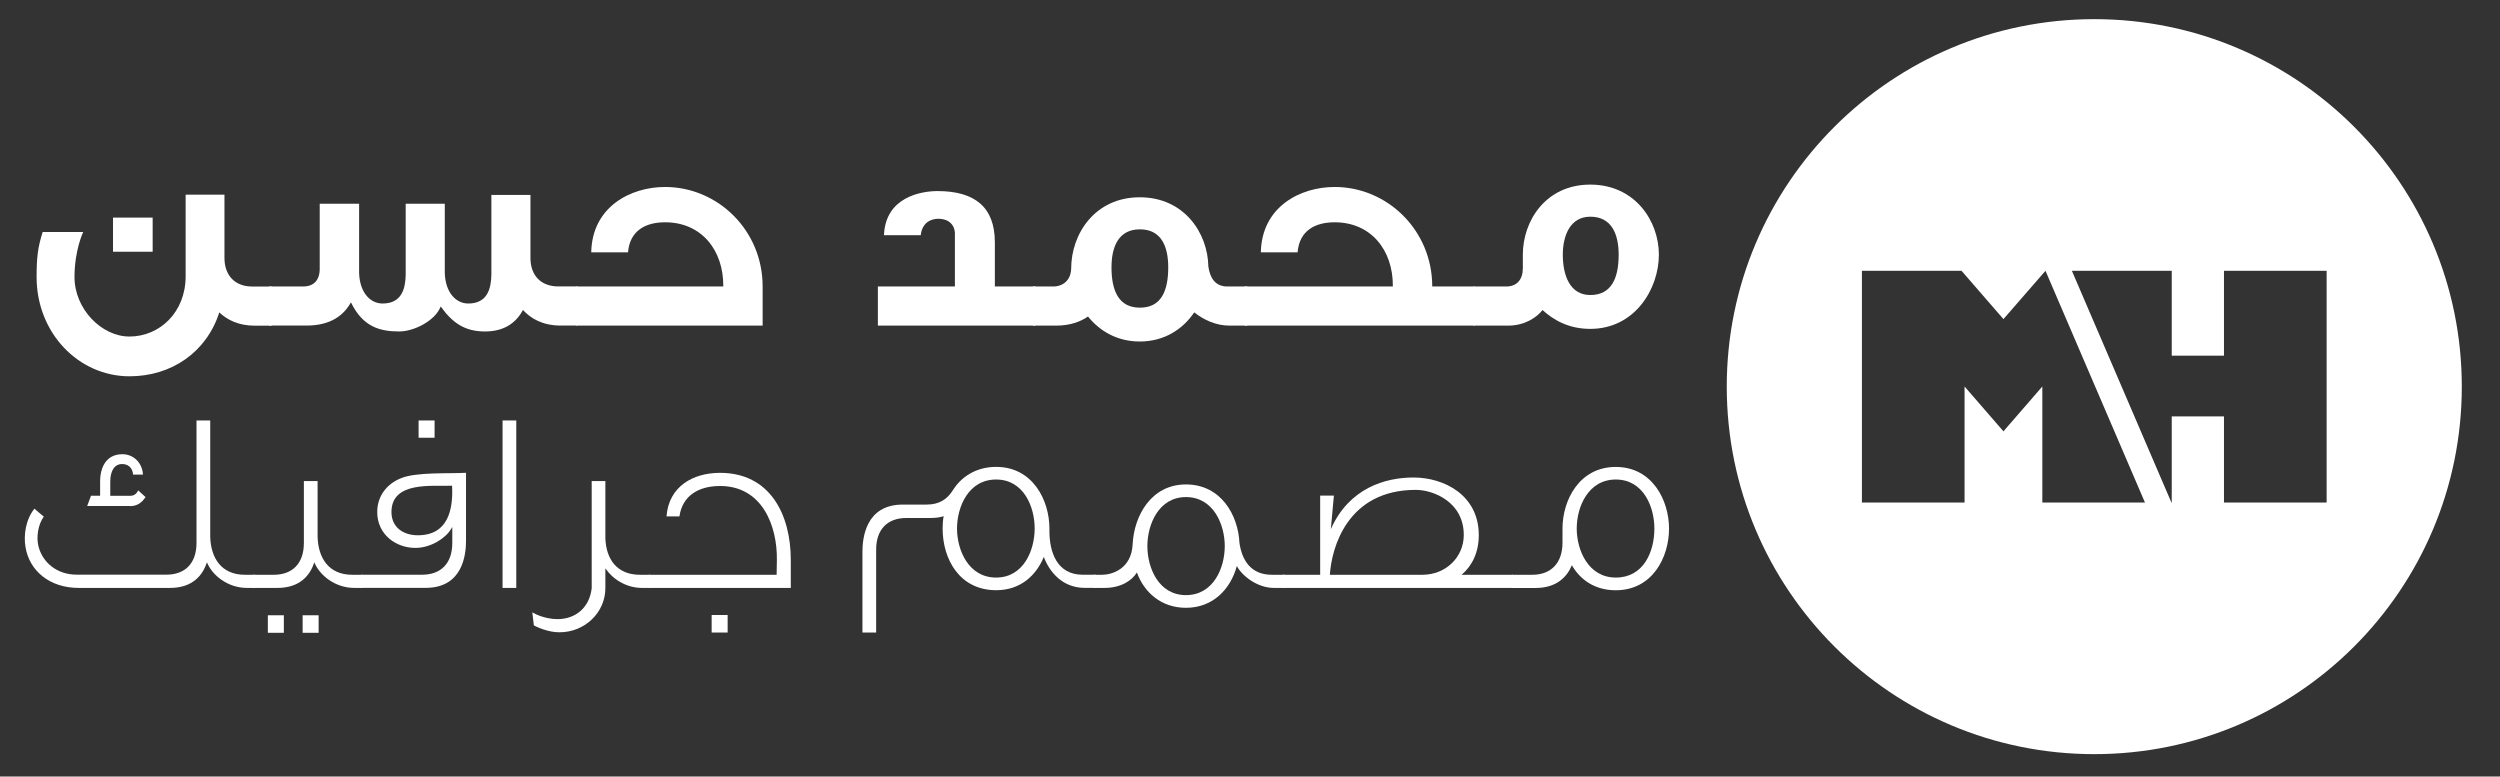<?xml version="1.0" encoding="utf-8"?>
<!-- Generator: Adobe Illustrator 28.2.0, SVG Export Plug-In . SVG Version: 6.00 Build 0)  -->
<svg version="1.1" id="Layer_1" xmlns="http://www.w3.org/2000/svg" xmlns:xlink="http://www.w3.org/1999/xlink" x="0px" y="0px"
	 viewBox="0 0 482.93 150" style="enable-background:new 0 0 482.93 150;" xml:space="preserve">
<rect x="0" y="0" width="482.93" height="150" fill="#333333" stroke="none"/>
<style type="text/css">
	.st0{fill:#FFFFFF;}
</style>
<g>
	<path class="st0" d="M404.56,3.7c-39.21,0-71,31.79-71,70.99c0,39.21,31.79,70.99,71,70.99c39.2,0,70.99-31.78,70.99-70.99
		C475.55,35.49,443.76,3.7,404.56,3.7z M394.52,97.08V74.66l-7.51,8.66l-7.51-8.66v22.42h-19.83V52.31h19.24l8.1,9.33l8.12-9.33
		l19.22,44.77H394.52z M449.44,97.08h-19.83V80.44h-10.09v16.64h-0.06l-19.23-44.77h19.29v16.4h10.09v-16.4h19.83V97.08z"/>
	<g>
		<path class="st0" d="M35.87,37.6h7.49v12.23c0,3.36,2.01,5.52,5.37,5.52h3.75v7.56h-3.3c-3.13,0-5.31-1.14-6.82-2.56
			c-2.46,7.68-9.23,12.34-17.34,12.34c-9.84,0-17.95-8.36-17.95-19.17c0-3.75,0.22-5.69,1.17-8.7h7.83c0,0-1.68,3.47-1.68,8.7
			c0,6.14,5.2,11.49,10.62,11.49c5.76,0,10.85-4.61,10.85-11.66V37.6z M29.49,42.03v6.6h-7.66v-6.6H29.49z"/>
		<path class="st0" d="M51.97,62.9v-7.56h6.6c2.01,0,3.19-1.19,3.19-3.41V39.36h7.61v13.36c0.11,3.75,2.12,5.91,4.53,5.91
			c3.69,0,4.42-2.84,4.47-5.57V39.36h7.55v13.36c0.11,3.75,2.13,5.91,4.53,5.91c3.69,0,4.42-2.84,4.47-5.57V37.65h7.55v12.45
			c0.11,3.18,2.07,5.23,5.37,5.23h3.69v7.56h-3.24c-3.47,0-5.76-1.36-7.27-3.01c-1.34,2.5-3.64,4.15-7.33,4.15
			c-3.8,0-6.21-1.54-8.56-4.83c-1.06,2.79-5.2,4.83-8,4.83c-3.8,0-7.05-0.91-9.34-5.63c-1.34,2.45-3.86,4.49-8.56,4.49H51.97z"/>
		<path class="st0" d="M114.21,48.74c0.17-8.76,7.55-12.62,14.26-12.62c10.18,0,18.85,8.36,18.85,19.22v7.56h-36.01v-7.56h28.41
			c0.06-7.05-4.25-12.4-11.24-12.4c-3.75,0-6.82,1.59-7.16,5.8H114.21z"/>
		<path class="st0" d="M184.45,44.93c0,0,0-2.67-3.24-2.67c-1.29,0-3.08,0.68-3.35,3.18h-7.1c0.28-7.34,7.1-8.53,10.35-8.53
			c7.16,0,11.07,3.07,11.07,9.9v8.53H200v7.56h-30.42v-7.56h14.88V44.93z"/>
		<path class="st0" d="M237.07,55.34h3.86v7.56h-3.47c-2.57,0-4.98-1.14-6.77-2.56c-2.18,3.24-5.76,5.63-10.51,5.63
			c-4.42,0-7.77-2.05-10.01-4.83c-1.45,1.02-3.52,1.76-6.1,1.76h-4.53v-7.56h4.08c1.01,0,3.19-0.63,3.3-3.41
			c0-6.82,4.64-13.82,13.25-13.82c8.56,0,13.14,6.88,13.25,13.36C233.72,53.58,234.67,55.34,237.07,55.34z M225.67,51.64
			c0-4.04-1.34-7.34-5.48-7.34c-4.08,0-5.48,3.3-5.48,7.34c0,4.55,1.4,7.79,5.48,7.79C224.32,59.44,225.67,56.19,225.67,51.64z"/>
		<path class="st0" d="M243.56,48.74c0.17-8.76,7.55-12.62,14.26-12.62c10.18,0,18.85,8.36,18.85,19.22h8.22v7.56h-44.46v-7.56
			h28.63c0.06-7.05-4.25-12.4-11.24-12.4c-3.75,0-6.82,1.59-7.16,5.8H243.56z"/>
		<path class="st0" d="M284.66,62.9v-7.56h6.32c2.01,0,3.19-1.31,3.19-3.53V49.2c0-6.54,4.42-13.54,13.03-13.54s13.25,7,13.25,13.54
			c0,6.6-4.64,14.33-13.25,14.33c-4.31,0-7.21-1.82-9.23-3.64c-1.01,1.31-3.3,3.01-6.65,3.01H284.66z M307.2,41.86
			c-3.92,0-5.31,3.7-5.31,7.34c0,4.04,1.4,7.79,5.31,7.79c4.08,0,5.48-3.24,5.48-7.79C312.68,45.16,311.28,41.86,307.2,41.86z"/>
	</g>
	<g>
		<path class="st0" d="M32.82,113.57H15.22c-5.73,0-9.56-3.39-10.29-7.88c-0.39-2.24,0-5.28,1.72-7.43c0.59,0.5,1.37,1.2,1.81,1.54
			c-1.13,1.55-1.47,3.99-1.03,5.73c0.78,3.09,3.53,5.48,7.4,5.48h17.3c3.63,0,5.83-2.19,5.83-6.13V81.22h2.65v22.43
			c0.1,4.14,2.16,7.38,6.67,7.38h2.01v2.54h-1.57c-3.77,0-6.76-2.49-7.74-4.94C39.14,111.13,37.23,113.57,32.82,113.57z
			 M25.12,97.77c1.13,0,2.16-0.45,2.99-1.75l-1.42-1.3c-0.34,0.8-0.98,1.05-1.42,1.05H21.3v-2.74c0-1.89,0.69-3.39,2.3-3.39
			c1.13,0,2.01,0.7,2.11,2.04h1.91c-0.15-2.39-1.91-3.94-3.97-3.94c-3.14,0-4.31,2.54-4.31,5.28v2.74h-1.76l-0.74,1.99H25.12z"/>
		<path class="st0" d="M48.85,113.57v-2.54h4.02c3.63,0,5.83-2.19,5.83-6.13V92.93h2.65v10.72c0.1,4.14,2.16,7.38,6.67,7.38h2.01
			v2.54h-1.57c-3.77,0-6.76-2.49-7.74-4.94c-0.83,2.49-2.74,4.94-7.16,4.94H48.85z M54.83,122.24h-3.09v-3.39h3.09V122.24z
			 M61.55,122.24h-3.09v-3.39h3.09V122.24z"/>
		<path class="st0" d="M87.13,102.2c-1.08,1.79-3.92,3.64-6.91,3.64c-3.68,0-7.35-2.54-7.35-6.93c0-3.04,1.81-5.38,4.46-6.48
			c2.94-1.3,9.46-0.9,12.69-1.1v13.16c0,2.59-0.59,9.07-7.79,9.07H69.78v-2.54h11.76c3.63,0,5.83-2.19,5.83-6.13v-3.09L87.13,102.2z
			 M80.71,103.4c5.78,0,6.86-4.83,6.62-9.57c-3.77,0.15-11.71-0.95-11.71,5.08C75.62,101.95,78.02,103.4,80.71,103.4z M83.95,84.56
			h-3.09v-3.34h3.09V84.56z"/>
		<path class="st0" d="M99.73,113.57h-2.65V81.22h2.65V113.57z"/>
		<path class="st0" d="M114.29,92.93h2.65V104c0.15,3.99,2.21,7.03,6.67,7.03h2.01v2.54h-1.57c-3.19,0-5.78-1.79-7.11-3.79v3.84
			c0,4.64-3.92,8.57-8.97,8.52c-2.01,0-4.31-1-4.85-1.35c0,0-0.15-1.25-0.29-2.49c2.01,1.15,4.12,1.3,4.85,1.3
			c3.43,0,6.18-2.14,6.62-5.98V92.93z"/>
		<path class="st0" d="M125.32,113.57v-2.54h24.7l0.05-2.84c0.1-6.63-2.84-14.31-10.98-14.31c-4.21,0-7.3,1.94-7.84,5.88h-2.5
			c0.44-5.83,5.15-8.42,10.34-8.42c9.61,0,13.67,7.98,13.67,16.85v5.38H125.32z M140.56,122.19h-3.09v-3.39h3.09V122.19z"/>
		<path class="st0" d="M202.72,102.6c0,3.99,1.42,8.42,6.42,8.42h2.55v2.54h-2.16c-4.36,0-6.86-3.19-7.89-5.98
			c-1.47,3.54-4.46,6.43-9.21,6.43c-7.06,0-10.34-5.98-10.34-11.91c0-0.8,0.05-1.64,0.2-2.39c-0.74,0.25-1.62,0.35-2.6,0.35h-4.61
			c-3.63,0-5.83,2.19-5.83,6.08v16.05h-2.65v-15.6c0-2.59,0.59-9.12,7.79-9.12h4.61c2.35,0,3.92-0.95,5.05-2.74
			c1.57-2.54,4.41-4.54,8.38-4.54c7.06,0,10.29,6.43,10.29,11.91V102.6z M192.42,92.63c-5.34,0-7.55,5.28-7.55,9.47
			c0,4.14,2.21,9.47,7.55,9.47c5.34,0,7.45-5.33,7.45-9.47C199.87,97.92,197.77,92.63,192.42,92.63z"/>
		<path class="st0" d="M212.92,111.03c1.76,0,5.69-1.05,5.88-5.98c0.29-5.43,3.58-11.47,10.29-11.47c6.81,0,10.1,5.98,10.34,11.32
			c0.49,3.29,2.16,6.13,6.27,6.13h2.5v2.54h-2.11c-3.38,0-6.32-2.54-7.16-4.24c-1.23,4.49-4.61,8.08-9.85,8.08
			c-4.75,0-8.09-2.99-9.46-6.83c-0.88,1.45-2.94,2.99-6.27,2.99h-2.11v-2.54H212.92z M229.09,96.02c-5.29,0-7.45,5.33-7.45,9.47
			c0,4.19,2.16,9.47,7.45,9.47c5.34,0,7.5-5.28,7.5-9.47C236.59,101.36,234.43,96.02,229.09,96.02z"/>
		<path class="st0" d="M292.27,111.03v2.54h-44.5v-2.54h7.25v-15.3h2.65l-0.59,6.48c3.53-7.93,10.49-9.97,15.98-9.97
			c5.88,0,12.6,3.39,12.6,11.12c0,3.34-1.27,5.93-3.33,7.68H292.27z M274.77,111.03c4.56,0,7.99-3.44,7.99-7.68
			c0-6.43-5.93-8.72-9.26-8.72c-13.23,0-16.27,11.17-16.61,16.4H274.77z"/>
		<path class="st0" d="M292.08,113.57v-2.54H296c3.63,0,5.83-2.29,5.83-6.18v-2.74c0-5.48,3.24-11.91,10.29-11.91
			s10.29,6.43,10.29,11.91c0,5.58-3.23,11.91-10.29,11.91c-4.07,0-6.86-2.04-8.48-4.83c-0.93,2.24-2.94,4.39-7.01,4.39H292.08z
			 M312.13,92.63c-5.34,0-7.55,5.28-7.55,9.47c0,4.14,2.21,9.47,7.55,9.47c5.34,0,7.45-4.94,7.45-9.47
			C319.58,97.92,317.47,92.63,312.13,92.63z"/>
	</g>
</g>
</svg>
